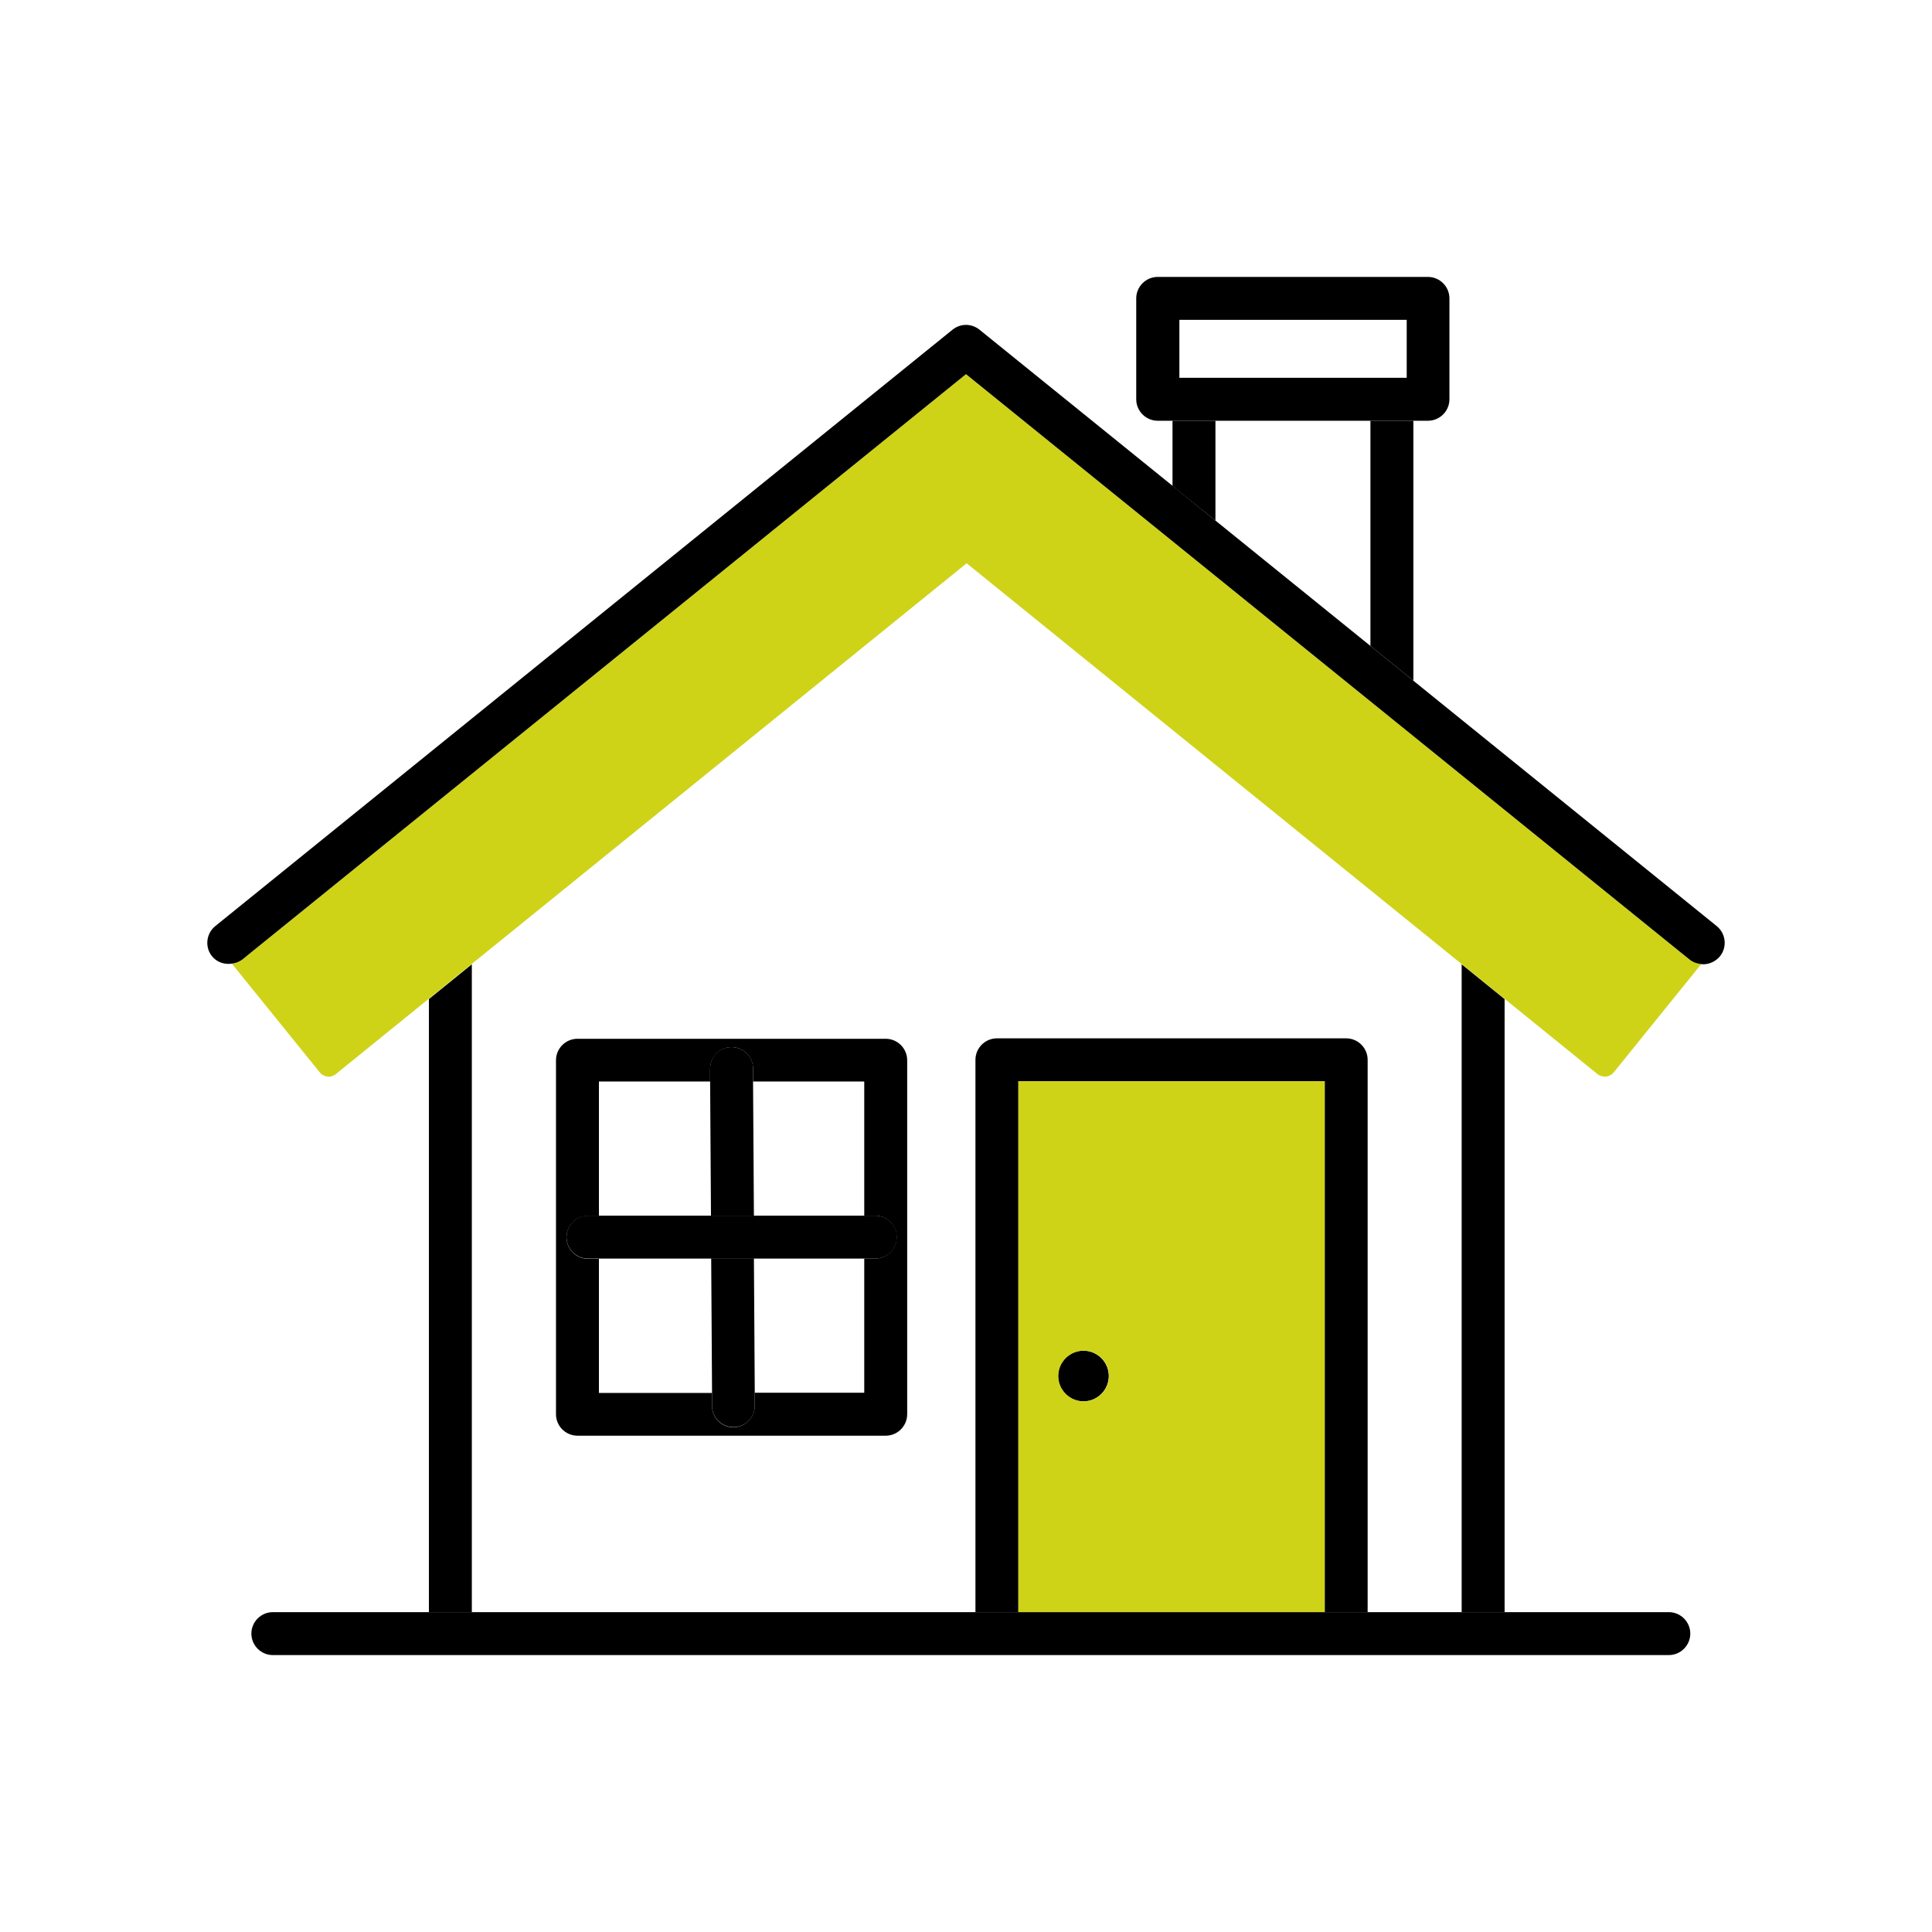 <?xml version="1.0" encoding="UTF-8"?><svg id="Layer_1" xmlns="http://www.w3.org/2000/svg" viewBox="0 0 90 90"><defs><style>.cls-1{fill:none;}.cls-2{fill:#ced318;}</style></defs><polygon class="cls-1" points="40.26 56.63 40.26 50.39 35.08 50.39 35.12 56.63 40.26 56.63"/><polygon class="cls-1" points="33.08 50.39 27.9 50.39 27.9 56.63 33.12 56.63 33.08 50.39"/><polygon class="cls-1" points="35.17 64.88 40.26 64.88 40.26 58.63 35.13 58.63 35.17 64.88"/><polygon class="cls-1" points="56.62 19.6 56.62 24.25 63.84 30.09 63.84 19.6 56.62 19.6"/><polygon class="cls-1" points="27.9 58.63 27.9 64.88 33.17 64.88 33.13 58.63 27.9 58.63"/><path class="cls-1" d="m45.44,75.1v-25.73c0-.55.45-1,1-1h16.27c.55,0,1,.45,1,1v25.73h4.38v-30.18l-23.06-18.67-23.06,18.67v30.18h23.46Zm-18.54-26.71h14.36c.55,0,1,.45,1,1v16.49c0,.55-.45,1-1,1h-14.36c-.55,0-1-.45-1-1v-16.49c0-.55.45-1,1-1Z"/><polygon class="cls-1" points="65.52 17.6 65.52 14.9 54.93 14.9 54.93 17.6 55.62 17.6 64.84 17.6 65.52 17.6"/><path d="m26.9,66.88h14.36c.55,0,1-.45,1-1v-16.49c0-.55-.45-1-1-1h-14.36c-.55,0-1,.45-1,1v16.49c0,.55.45,1,1,1Zm.49-10.25h.51v-6.25h5.18v-.59c0-.55.44-1,.99-1.01.57,0,1,.44,1.01.99v.61h5.18v6.25h.51c.55,0,1,.45,1,1s-.45,1-1,1h-.51v6.25h-5.1v.6c0,.55-.44,1-.99,1.01h0c-.55,0-1-.44-1-.99v-.61h-5.27v-6.25h-.51c-.55,0-1-.45-1-1s.45-1,1-1Z"/><path d="m33.13,58.63l.04,6.25v.61c0,.55.45.99,1,.99h0c.55,0,1-.45.99-1.01v-.6s-.04-6.25-.04-6.25h-2Z"/><path d="m35.12,56.63l-.04-6.25v-.61c0-.55-.44-.99-1.01-.99-.55,0-1,.45-.99,1.01v.59s.04,6.25.04,6.25h2Z"/><path d="m27.39,58.63h13.39c.55,0,1-.45,1-1s-.45-1-1-1h-13.39c-.55,0-1,.45-1,1s.45,1,1,1Z"/><path d="m62.71,48.37h-16.27c-.55,0-1,.45-1,1v25.73h2v-24.73h14.27v24.73h2v-25.73c0-.55-.45-1-1-1Z"/><path d="m50.47,62.92c-.65,0-1.18.53-1.18,1.18s.53,1.18,1.18,1.18,1.18-.53,1.18-1.18-.53-1.18-1.18-1.18Z"/><polygon points="68.09 75.1 70.09 75.1 70.09 46.54 68.09 44.92 68.09 75.1"/><polygon points="21.98 44.92 19.98 46.54 19.98 75.1 21.98 75.1 21.98 44.92"/><polygon points="63.84 30.09 65.84 31.71 65.84 19.6 63.84 19.6 63.84 30.09"/><polygon points="56.62 19.6 54.62 19.6 54.62 22.64 56.62 24.25 56.62 19.6"/><path class="cls-2" d="m47.44,75.1h14.27v-24.73h-14.27v24.73Zm3.04-12.18c.65,0,1.18.53,1.18,1.18s-.53,1.18-1.18,1.18-1.18-.53-1.18-1.18.53-1.18,1.18-1.18Z"/><path class="cls-2" d="m78.71,44.7l-.4-.32-33.31-26.95L11.73,44.34l-.44.36c-.15.12-.31.17-.49.19l4.1,5.07c.09.11.22.18.36.19.14.02.28-.03.39-.12l4.32-3.5,2-1.62,23.06-18.67,23.06,18.67,2,1.62,4.32,3.5c.1.08.21.12.34.12.02,0,.04,0,.06,0,.14-.01.27-.08.36-.19l4.09-5.06c-.19-.02-.38-.08-.54-.21Z"/><path d="m63.84,19.6h2.68c.55,0,1-.45,1-1v-4.7c0-.55-.45-1-1-1h-12.59c-.55,0-1,.45-1,1v4.7c0,.55.45,1,1,1h9.9Zm-8.9-2v-2.7h10.59v2.7h-10.59Z"/><path d="m79.97,43.14l-14.13-11.43-2-1.62-7.22-5.84-2-1.62-8.99-7.27c-.37-.3-.89-.3-1.26,0L10.03,43.14c-.43.35-.5.98-.15,1.41.23.28.58.39.92.34.17-.02.34-.08.49-.19l.44-.36,33.27-26.91,33.31,26.95.4.32c.16.13.35.19.54.21.03,0,.06.01.09.01.29,0,.58-.13.78-.37.35-.43.28-1.06-.15-1.41Z"/><path d="m63.71,75.1H12.71c-.55,0-1,.45-1,1s.45,1,1,1h65.03c.55,0,1-.45,1-1s-.45-1-1-1h-14.03Z"/></svg>